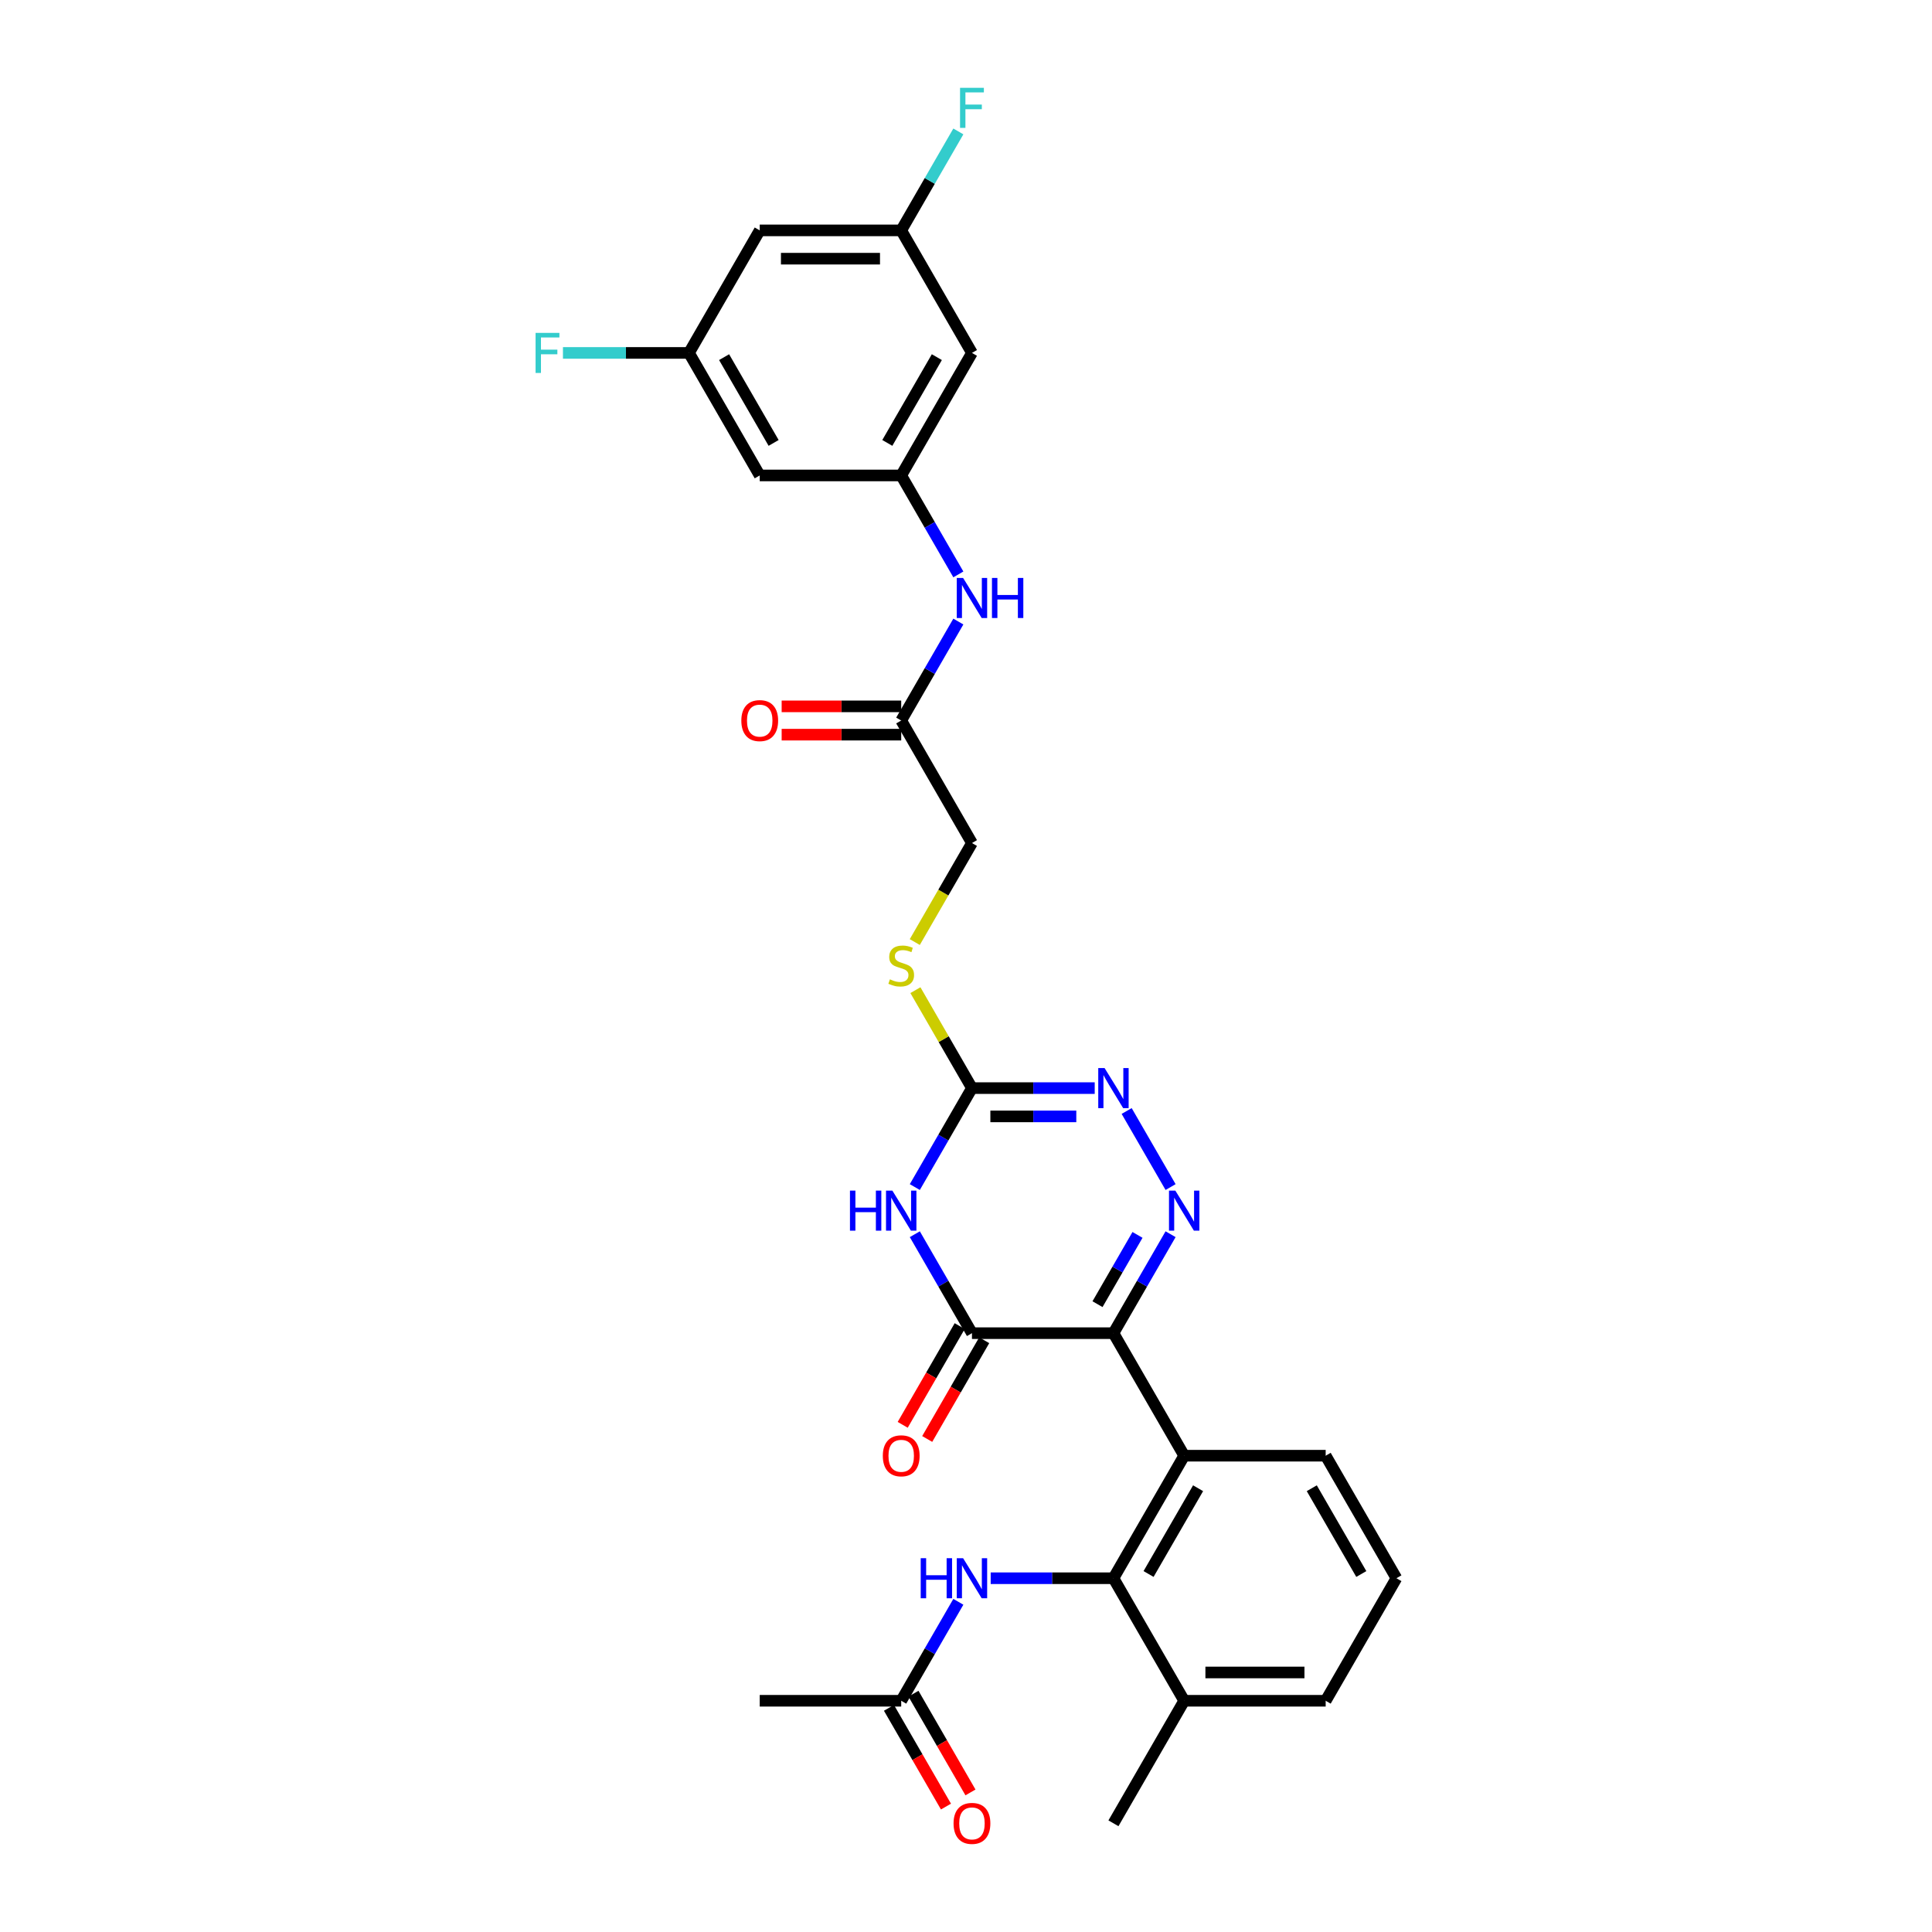 <?xml version='1.0' encoding='iso-8859-1'?>
<svg version='1.1' baseProfile='full'
              xmlns='http://www.w3.org/2000/svg'
                      xmlns:rdkit='http://www.rdkit.org/xml'
                      xmlns:xlink='http://www.w3.org/1999/xlink'
                  xml:space='preserve'
width='1000px' height='1000px' viewBox='0 0 1000 1000'>
<!-- END OF HEADER -->
<rect style='opacity:1.0;fill:#FFFFFF;stroke:none' width='1000' height='1000' x='0' y='0'> </rect>
<path class='bond-0' d='M 576.317,690.047 L 591.103,664.436' style='fill:none;fill-rule:evenodd;stroke:#000000;stroke-width:6px;stroke-linecap:butt;stroke-linejoin:miter;stroke-opacity:1' />
<path class='bond-0' d='M 591.103,664.436 L 605.89,638.826' style='fill:none;fill-rule:evenodd;stroke:#0000FF;stroke-width:6px;stroke-linecap:butt;stroke-linejoin:miter;stroke-opacity:1' />
<path class='bond-0' d='M 568.068,675.04 L 578.419,657.113' style='fill:none;fill-rule:evenodd;stroke:#000000;stroke-width:6px;stroke-linecap:butt;stroke-linejoin:miter;stroke-opacity:1' />
<path class='bond-0' d='M 578.419,657.113 L 588.769,639.185' style='fill:none;fill-rule:evenodd;stroke:#0000FF;stroke-width:6px;stroke-linecap:butt;stroke-linejoin:miter;stroke-opacity:1' />
<path class='bond-2' d='M 576.317,690.047 L 503.083,690.047' style='fill:none;fill-rule:evenodd;stroke:#000000;stroke-width:6px;stroke-linecap:butt;stroke-linejoin:miter;stroke-opacity:1' />
<path class='bond-3' d='M 576.317,690.047 L 612.934,753.469' style='fill:none;fill-rule:evenodd;stroke:#000000;stroke-width:6px;stroke-linecap:butt;stroke-linejoin:miter;stroke-opacity:1' />
<path class='bond-5' d='M 605.89,614.424 L 583.158,575.051' style='fill:none;fill-rule:evenodd;stroke:#0000FF;stroke-width:6px;stroke-linecap:butt;stroke-linejoin:miter;stroke-opacity:1' />
<path class='bond-1' d='M 473.51,638.826 L 488.297,664.436' style='fill:none;fill-rule:evenodd;stroke:#0000FF;stroke-width:6px;stroke-linecap:butt;stroke-linejoin:miter;stroke-opacity:1' />
<path class='bond-1' d='M 488.297,664.436 L 503.083,690.047' style='fill:none;fill-rule:evenodd;stroke:#000000;stroke-width:6px;stroke-linecap:butt;stroke-linejoin:miter;stroke-opacity:1' />
<path class='bond-4' d='M 473.51,614.424 L 488.297,588.813' style='fill:none;fill-rule:evenodd;stroke:#0000FF;stroke-width:6px;stroke-linecap:butt;stroke-linejoin:miter;stroke-opacity:1' />
<path class='bond-4' d='M 488.297,588.813 L 503.083,563.203' style='fill:none;fill-rule:evenodd;stroke:#000000;stroke-width:6px;stroke-linecap:butt;stroke-linejoin:miter;stroke-opacity:1' />
<path class='bond-13' d='M 496.741,686.385 L 481.988,711.938' style='fill:none;fill-rule:evenodd;stroke:#000000;stroke-width:6px;stroke-linecap:butt;stroke-linejoin:miter;stroke-opacity:1' />
<path class='bond-13' d='M 481.988,711.938 L 467.236,737.49' style='fill:none;fill-rule:evenodd;stroke:#FF0000;stroke-width:6px;stroke-linecap:butt;stroke-linejoin:miter;stroke-opacity:1' />
<path class='bond-13' d='M 509.425,693.709 L 494.673,719.261' style='fill:none;fill-rule:evenodd;stroke:#000000;stroke-width:6px;stroke-linecap:butt;stroke-linejoin:miter;stroke-opacity:1' />
<path class='bond-13' d='M 494.673,719.261 L 479.92,744.813' style='fill:none;fill-rule:evenodd;stroke:#FF0000;stroke-width:6px;stroke-linecap:butt;stroke-linejoin:miter;stroke-opacity:1' />
<path class='bond-6' d='M 612.934,753.469 L 576.317,816.892' style='fill:none;fill-rule:evenodd;stroke:#000000;stroke-width:6px;stroke-linecap:butt;stroke-linejoin:miter;stroke-opacity:1' />
<path class='bond-6' d='M 620.126,770.306 L 594.494,814.702' style='fill:none;fill-rule:evenodd;stroke:#000000;stroke-width:6px;stroke-linecap:butt;stroke-linejoin:miter;stroke-opacity:1' />
<path class='bond-23' d='M 612.934,753.469 L 686.167,753.469' style='fill:none;fill-rule:evenodd;stroke:#000000;stroke-width:6px;stroke-linecap:butt;stroke-linejoin:miter;stroke-opacity:1' />
<path class='bond-12' d='M 503.083,563.203 L 488.449,537.855' style='fill:none;fill-rule:evenodd;stroke:#000000;stroke-width:6px;stroke-linecap:butt;stroke-linejoin:miter;stroke-opacity:1' />
<path class='bond-12' d='M 488.449,537.855 L 473.815,512.508' style='fill:none;fill-rule:evenodd;stroke:#CCCC00;stroke-width:6px;stroke-linecap:butt;stroke-linejoin:miter;stroke-opacity:1' />
<path class='bond-30' d='M 503.083,563.203 L 534.852,563.203' style='fill:none;fill-rule:evenodd;stroke:#000000;stroke-width:6px;stroke-linecap:butt;stroke-linejoin:miter;stroke-opacity:1' />
<path class='bond-30' d='M 534.852,563.203 L 566.621,563.203' style='fill:none;fill-rule:evenodd;stroke:#0000FF;stroke-width:6px;stroke-linecap:butt;stroke-linejoin:miter;stroke-opacity:1' />
<path class='bond-30' d='M 512.614,577.849 L 534.852,577.849' style='fill:none;fill-rule:evenodd;stroke:#000000;stroke-width:6px;stroke-linecap:butt;stroke-linejoin:miter;stroke-opacity:1' />
<path class='bond-30' d='M 534.852,577.849 L 557.09,577.849' style='fill:none;fill-rule:evenodd;stroke:#0000FF;stroke-width:6px;stroke-linecap:butt;stroke-linejoin:miter;stroke-opacity:1' />
<path class='bond-7' d='M 576.317,816.892 L 544.548,816.892' style='fill:none;fill-rule:evenodd;stroke:#000000;stroke-width:6px;stroke-linecap:butt;stroke-linejoin:miter;stroke-opacity:1' />
<path class='bond-7' d='M 544.548,816.892 L 512.779,816.892' style='fill:none;fill-rule:evenodd;stroke:#0000FF;stroke-width:6px;stroke-linecap:butt;stroke-linejoin:miter;stroke-opacity:1' />
<path class='bond-18' d='M 576.317,816.892 L 612.934,880.314' style='fill:none;fill-rule:evenodd;stroke:#000000;stroke-width:6px;stroke-linecap:butt;stroke-linejoin:miter;stroke-opacity:1' />
<path class='bond-9' d='M 496.039,829.092 L 481.253,854.703' style='fill:none;fill-rule:evenodd;stroke:#0000FF;stroke-width:6px;stroke-linecap:butt;stroke-linejoin:miter;stroke-opacity:1' />
<path class='bond-9' d='M 481.253,854.703 L 466.466,880.314' style='fill:none;fill-rule:evenodd;stroke:#000000;stroke-width:6px;stroke-linecap:butt;stroke-linejoin:miter;stroke-opacity:1' />
<path class='bond-8' d='M 466.466,246.091 L 481.253,271.702' style='fill:none;fill-rule:evenodd;stroke:#000000;stroke-width:6px;stroke-linecap:butt;stroke-linejoin:miter;stroke-opacity:1' />
<path class='bond-8' d='M 481.253,271.702 L 496.039,297.313' style='fill:none;fill-rule:evenodd;stroke:#0000FF;stroke-width:6px;stroke-linecap:butt;stroke-linejoin:miter;stroke-opacity:1' />
<path class='bond-14' d='M 466.466,246.091 L 503.083,182.669' style='fill:none;fill-rule:evenodd;stroke:#000000;stroke-width:6px;stroke-linecap:butt;stroke-linejoin:miter;stroke-opacity:1' />
<path class='bond-14' d='M 459.274,229.255 L 484.906,184.859' style='fill:none;fill-rule:evenodd;stroke:#000000;stroke-width:6px;stroke-linecap:butt;stroke-linejoin:miter;stroke-opacity:1' />
<path class='bond-15' d='M 466.466,246.091 L 393.233,246.091' style='fill:none;fill-rule:evenodd;stroke:#000000;stroke-width:6px;stroke-linecap:butt;stroke-linejoin:miter;stroke-opacity:1' />
<path class='bond-20' d='M 460.124,883.976 L 474.877,909.528' style='fill:none;fill-rule:evenodd;stroke:#000000;stroke-width:6px;stroke-linecap:butt;stroke-linejoin:miter;stroke-opacity:1' />
<path class='bond-20' d='M 474.877,909.528 L 489.629,935.08' style='fill:none;fill-rule:evenodd;stroke:#FF0000;stroke-width:6px;stroke-linecap:butt;stroke-linejoin:miter;stroke-opacity:1' />
<path class='bond-20' d='M 472.809,876.652 L 487.561,902.204' style='fill:none;fill-rule:evenodd;stroke:#000000;stroke-width:6px;stroke-linecap:butt;stroke-linejoin:miter;stroke-opacity:1' />
<path class='bond-20' d='M 487.561,902.204 L 502.314,927.757' style='fill:none;fill-rule:evenodd;stroke:#FF0000;stroke-width:6px;stroke-linecap:butt;stroke-linejoin:miter;stroke-opacity:1' />
<path class='bond-27' d='M 466.466,880.314 L 393.233,880.314' style='fill:none;fill-rule:evenodd;stroke:#000000;stroke-width:6px;stroke-linecap:butt;stroke-linejoin:miter;stroke-opacity:1' />
<path class='bond-10' d='M 466.466,372.936 L 503.083,436.358' style='fill:none;fill-rule:evenodd;stroke:#000000;stroke-width:6px;stroke-linecap:butt;stroke-linejoin:miter;stroke-opacity:1' />
<path class='bond-11' d='M 466.466,372.936 L 481.253,347.325' style='fill:none;fill-rule:evenodd;stroke:#000000;stroke-width:6px;stroke-linecap:butt;stroke-linejoin:miter;stroke-opacity:1' />
<path class='bond-11' d='M 481.253,347.325 L 496.039,321.714' style='fill:none;fill-rule:evenodd;stroke:#0000FF;stroke-width:6px;stroke-linecap:butt;stroke-linejoin:miter;stroke-opacity:1' />
<path class='bond-21' d='M 466.466,365.612 L 435.525,365.612' style='fill:none;fill-rule:evenodd;stroke:#000000;stroke-width:6px;stroke-linecap:butt;stroke-linejoin:miter;stroke-opacity:1' />
<path class='bond-21' d='M 435.525,365.612 L 404.584,365.612' style='fill:none;fill-rule:evenodd;stroke:#FF0000;stroke-width:6px;stroke-linecap:butt;stroke-linejoin:miter;stroke-opacity:1' />
<path class='bond-21' d='M 466.466,380.259 L 435.525,380.259' style='fill:none;fill-rule:evenodd;stroke:#000000;stroke-width:6px;stroke-linecap:butt;stroke-linejoin:miter;stroke-opacity:1' />
<path class='bond-21' d='M 435.525,380.259 L 404.584,380.259' style='fill:none;fill-rule:evenodd;stroke:#FF0000;stroke-width:6px;stroke-linecap:butt;stroke-linejoin:miter;stroke-opacity:1' />
<path class='bond-22' d='M 473.493,487.609 L 488.288,461.983' style='fill:none;fill-rule:evenodd;stroke:#CCCC00;stroke-width:6px;stroke-linecap:butt;stroke-linejoin:miter;stroke-opacity:1' />
<path class='bond-22' d='M 488.288,461.983 L 503.083,436.358' style='fill:none;fill-rule:evenodd;stroke:#000000;stroke-width:6px;stroke-linecap:butt;stroke-linejoin:miter;stroke-opacity:1' />
<path class='bond-16' d='M 503.083,182.669 L 466.466,119.247' style='fill:none;fill-rule:evenodd;stroke:#000000;stroke-width:6px;stroke-linecap:butt;stroke-linejoin:miter;stroke-opacity:1' />
<path class='bond-17' d='M 393.233,246.091 L 356.616,182.669' style='fill:none;fill-rule:evenodd;stroke:#000000;stroke-width:6px;stroke-linecap:butt;stroke-linejoin:miter;stroke-opacity:1' />
<path class='bond-17' d='M 400.424,229.255 L 374.793,184.859' style='fill:none;fill-rule:evenodd;stroke:#000000;stroke-width:6px;stroke-linecap:butt;stroke-linejoin:miter;stroke-opacity:1' />
<path class='bond-24' d='M 466.466,119.247 L 481.253,93.636' style='fill:none;fill-rule:evenodd;stroke:#000000;stroke-width:6px;stroke-linecap:butt;stroke-linejoin:miter;stroke-opacity:1' />
<path class='bond-24' d='M 481.253,93.636 L 496.039,68.025' style='fill:none;fill-rule:evenodd;stroke:#33CCCC;stroke-width:6px;stroke-linecap:butt;stroke-linejoin:miter;stroke-opacity:1' />
<path class='bond-32' d='M 466.466,119.247 L 393.233,119.247' style='fill:none;fill-rule:evenodd;stroke:#000000;stroke-width:6px;stroke-linecap:butt;stroke-linejoin:miter;stroke-opacity:1' />
<path class='bond-32' d='M 455.481,133.893 L 404.218,133.893' style='fill:none;fill-rule:evenodd;stroke:#000000;stroke-width:6px;stroke-linecap:butt;stroke-linejoin:miter;stroke-opacity:1' />
<path class='bond-19' d='M 356.616,182.669 L 393.233,119.247' style='fill:none;fill-rule:evenodd;stroke:#000000;stroke-width:6px;stroke-linecap:butt;stroke-linejoin:miter;stroke-opacity:1' />
<path class='bond-25' d='M 356.616,182.669 L 323.997,182.669' style='fill:none;fill-rule:evenodd;stroke:#000000;stroke-width:6px;stroke-linecap:butt;stroke-linejoin:miter;stroke-opacity:1' />
<path class='bond-25' d='M 323.997,182.669 L 291.379,182.669' style='fill:none;fill-rule:evenodd;stroke:#33CCCC;stroke-width:6px;stroke-linecap:butt;stroke-linejoin:miter;stroke-opacity:1' />
<path class='bond-29' d='M 612.934,880.314 L 576.317,943.736' style='fill:none;fill-rule:evenodd;stroke:#000000;stroke-width:6px;stroke-linecap:butt;stroke-linejoin:miter;stroke-opacity:1' />
<path class='bond-31' d='M 612.934,880.314 L 686.167,880.314' style='fill:none;fill-rule:evenodd;stroke:#000000;stroke-width:6px;stroke-linecap:butt;stroke-linejoin:miter;stroke-opacity:1' />
<path class='bond-31' d='M 623.919,865.667 L 675.182,865.667' style='fill:none;fill-rule:evenodd;stroke:#000000;stroke-width:6px;stroke-linecap:butt;stroke-linejoin:miter;stroke-opacity:1' />
<path class='bond-26' d='M 686.167,753.469 L 722.784,816.892' style='fill:none;fill-rule:evenodd;stroke:#000000;stroke-width:6px;stroke-linecap:butt;stroke-linejoin:miter;stroke-opacity:1' />
<path class='bond-26' d='M 678.976,770.306 L 704.607,814.702' style='fill:none;fill-rule:evenodd;stroke:#000000;stroke-width:6px;stroke-linecap:butt;stroke-linejoin:miter;stroke-opacity:1' />
<path class='bond-28' d='M 722.784,816.892 L 686.167,880.314' style='fill:none;fill-rule:evenodd;stroke:#000000;stroke-width:6px;stroke-linecap:butt;stroke-linejoin:miter;stroke-opacity:1' />
<path  class='atom-1' d='M 608.349 616.255
L 615.145 627.24
Q 615.819 628.324, 616.903 630.287
Q 617.987 632.249, 618.045 632.366
L 618.045 616.255
L 620.799 616.255
L 620.799 636.995
L 617.958 636.995
L 610.663 624.984
Q 609.814 623.578, 608.906 621.967
Q 608.027 620.356, 607.763 619.858
L 607.763 636.995
L 605.068 636.995
L 605.068 616.255
L 608.349 616.255
' fill='#0000FF'/>
<path  class='atom-2' d='M 439.941 616.255
L 442.753 616.255
L 442.753 625.072
L 453.357 625.072
L 453.357 616.255
L 456.17 616.255
L 456.17 636.995
L 453.357 636.995
L 453.357 627.416
L 442.753 627.416
L 442.753 636.995
L 439.941 636.995
L 439.941 616.255
' fill='#0000FF'/>
<path  class='atom-2' d='M 461.882 616.255
L 468.678 627.24
Q 469.352 628.324, 470.436 630.287
Q 471.519 632.249, 471.578 632.366
L 471.578 616.255
L 474.332 616.255
L 474.332 636.995
L 471.49 636.995
L 464.196 624.984
Q 463.347 623.578, 462.438 621.967
Q 461.56 620.356, 461.296 619.858
L 461.296 636.995
L 458.601 636.995
L 458.601 616.255
L 461.882 616.255
' fill='#0000FF'/>
<path  class='atom-6' d='M 571.732 552.833
L 578.529 563.818
Q 579.202 564.902, 580.286 566.864
Q 581.37 568.827, 581.429 568.944
L 581.429 552.833
L 584.182 552.833
L 584.182 573.572
L 581.341 573.572
L 574.047 561.562
Q 573.197 560.156, 572.289 558.545
Q 571.41 556.934, 571.147 556.436
L 571.147 573.572
L 568.452 573.572
L 568.452 552.833
L 571.732 552.833
' fill='#0000FF'/>
<path  class='atom-8' d='M 476.558 806.522
L 479.37 806.522
L 479.37 815.339
L 489.974 815.339
L 489.974 806.522
L 492.786 806.522
L 492.786 827.262
L 489.974 827.262
L 489.974 817.683
L 479.37 817.683
L 479.37 827.262
L 476.558 827.262
L 476.558 806.522
' fill='#0000FF'/>
<path  class='atom-8' d='M 498.499 806.522
L 505.295 817.507
Q 505.969 818.591, 507.052 820.553
Q 508.136 822.516, 508.195 822.633
L 508.195 806.522
L 510.948 806.522
L 510.948 827.262
L 508.107 827.262
L 500.813 815.251
Q 499.963 813.845, 499.055 812.234
Q 498.176 810.623, 497.913 810.125
L 497.913 827.262
L 495.218 827.262
L 495.218 806.522
L 498.499 806.522
' fill='#0000FF'/>
<path  class='atom-12' d='M 498.499 299.144
L 505.295 310.129
Q 505.969 311.213, 507.052 313.175
Q 508.136 315.138, 508.195 315.255
L 508.195 299.144
L 510.948 299.144
L 510.948 319.883
L 508.107 319.883
L 500.813 307.873
Q 499.963 306.467, 499.055 304.856
Q 498.176 303.245, 497.913 302.747
L 497.913 319.883
L 495.218 319.883
L 495.218 299.144
L 498.499 299.144
' fill='#0000FF'/>
<path  class='atom-12' d='M 513.438 299.144
L 516.251 299.144
L 516.251 307.961
L 526.855 307.961
L 526.855 299.144
L 529.667 299.144
L 529.667 319.883
L 526.855 319.883
L 526.855 310.304
L 516.251 310.304
L 516.251 319.883
L 513.438 319.883
L 513.438 299.144
' fill='#0000FF'/>
<path  class='atom-13' d='M 460.608 506.899
Q 460.842 506.986, 461.809 507.397
Q 462.775 507.807, 463.83 508.07
Q 464.914 508.305, 465.968 508.305
Q 467.931 508.305, 469.073 507.367
Q 470.216 506.401, 470.216 504.731
Q 470.216 503.588, 469.63 502.885
Q 469.073 502.182, 468.195 501.802
Q 467.316 501.421, 465.851 500.981
Q 464.006 500.425, 462.892 499.897
Q 461.809 499.37, 461.018 498.257
Q 460.256 497.144, 460.256 495.269
Q 460.256 492.662, 462.014 491.051
Q 463.801 489.44, 467.316 489.44
Q 469.718 489.44, 472.442 490.582
L 471.768 492.838
Q 469.278 491.812, 467.404 491.812
Q 465.382 491.812, 464.269 492.662
Q 463.156 493.482, 463.185 494.918
Q 463.185 496.031, 463.742 496.704
Q 464.328 497.378, 465.148 497.759
Q 465.998 498.14, 467.404 498.579
Q 469.278 499.165, 470.392 499.751
Q 471.505 500.337, 472.296 501.538
Q 473.116 502.71, 473.116 504.731
Q 473.116 507.602, 471.183 509.154
Q 469.278 510.677, 466.085 510.677
Q 464.24 510.677, 462.834 510.267
Q 461.457 509.887, 459.817 509.213
L 460.608 506.899
' fill='#CCCC00'/>
<path  class='atom-14' d='M 456.946 753.528
Q 456.946 748.548, 459.407 745.765
Q 461.867 742.982, 466.466 742.982
Q 471.065 742.982, 473.526 745.765
Q 475.987 748.548, 475.987 753.528
Q 475.987 758.566, 473.497 761.437
Q 471.007 764.279, 466.466 764.279
Q 461.896 764.279, 459.407 761.437
Q 456.946 758.596, 456.946 753.528
M 466.466 761.935
Q 469.63 761.935, 471.329 759.826
Q 473.057 757.688, 473.057 753.528
Q 473.057 749.456, 471.329 747.406
Q 469.63 745.326, 466.466 745.326
Q 463.303 745.326, 461.574 747.376
Q 459.875 749.427, 459.875 753.528
Q 459.875 757.717, 461.574 759.826
Q 463.303 761.935, 466.466 761.935
' fill='#FF0000'/>
<path  class='atom-21' d='M 493.563 943.795
Q 493.563 938.815, 496.023 936.032
Q 498.484 933.249, 503.083 933.249
Q 507.682 933.249, 510.143 936.032
Q 512.604 938.815, 512.604 943.795
Q 512.604 948.833, 510.114 951.704
Q 507.624 954.545, 503.083 954.545
Q 498.513 954.545, 496.023 951.704
Q 493.563 948.863, 493.563 943.795
M 503.083 952.202
Q 506.247 952.202, 507.946 950.093
Q 509.674 947.954, 509.674 943.795
Q 509.674 939.723, 507.946 937.672
Q 506.247 935.593, 503.083 935.593
Q 499.919 935.593, 498.191 937.643
Q 496.492 939.694, 496.492 943.795
Q 496.492 947.984, 498.191 950.093
Q 499.919 952.202, 503.083 952.202
' fill='#FF0000'/>
<path  class='atom-22' d='M 383.712 372.994
Q 383.712 368.014, 386.173 365.232
Q 388.633 362.449, 393.233 362.449
Q 397.832 362.449, 400.292 365.232
Q 402.753 368.014, 402.753 372.994
Q 402.753 378.033, 400.263 380.904
Q 397.773 383.745, 393.233 383.745
Q 388.663 383.745, 386.173 380.904
Q 383.712 378.062, 383.712 372.994
M 393.233 381.402
Q 396.396 381.402, 398.095 379.292
Q 399.824 377.154, 399.824 372.994
Q 399.824 368.923, 398.095 366.872
Q 396.396 364.792, 393.233 364.792
Q 390.069 364.792, 388.341 366.843
Q 386.642 368.893, 386.642 372.994
Q 386.642 377.183, 388.341 379.292
Q 390.069 381.402, 393.233 381.402
' fill='#FF0000'/>
<path  class='atom-25' d='M 496.917 45.455
L 509.249 45.455
L 509.249 47.827
L 499.7 47.827
L 499.7 54.125
L 508.195 54.125
L 508.195 56.528
L 499.7 56.528
L 499.7 66.194
L 496.917 66.194
L 496.917 45.455
' fill='#33CCCC'/>
<path  class='atom-26' d='M 277.216 172.299
L 289.548 172.299
L 289.548 174.672
L 279.999 174.672
L 279.999 180.97
L 288.494 180.97
L 288.494 183.372
L 279.999 183.372
L 279.999 193.039
L 277.216 193.039
L 277.216 172.299
' fill='#33CCCC'/>
</svg>
